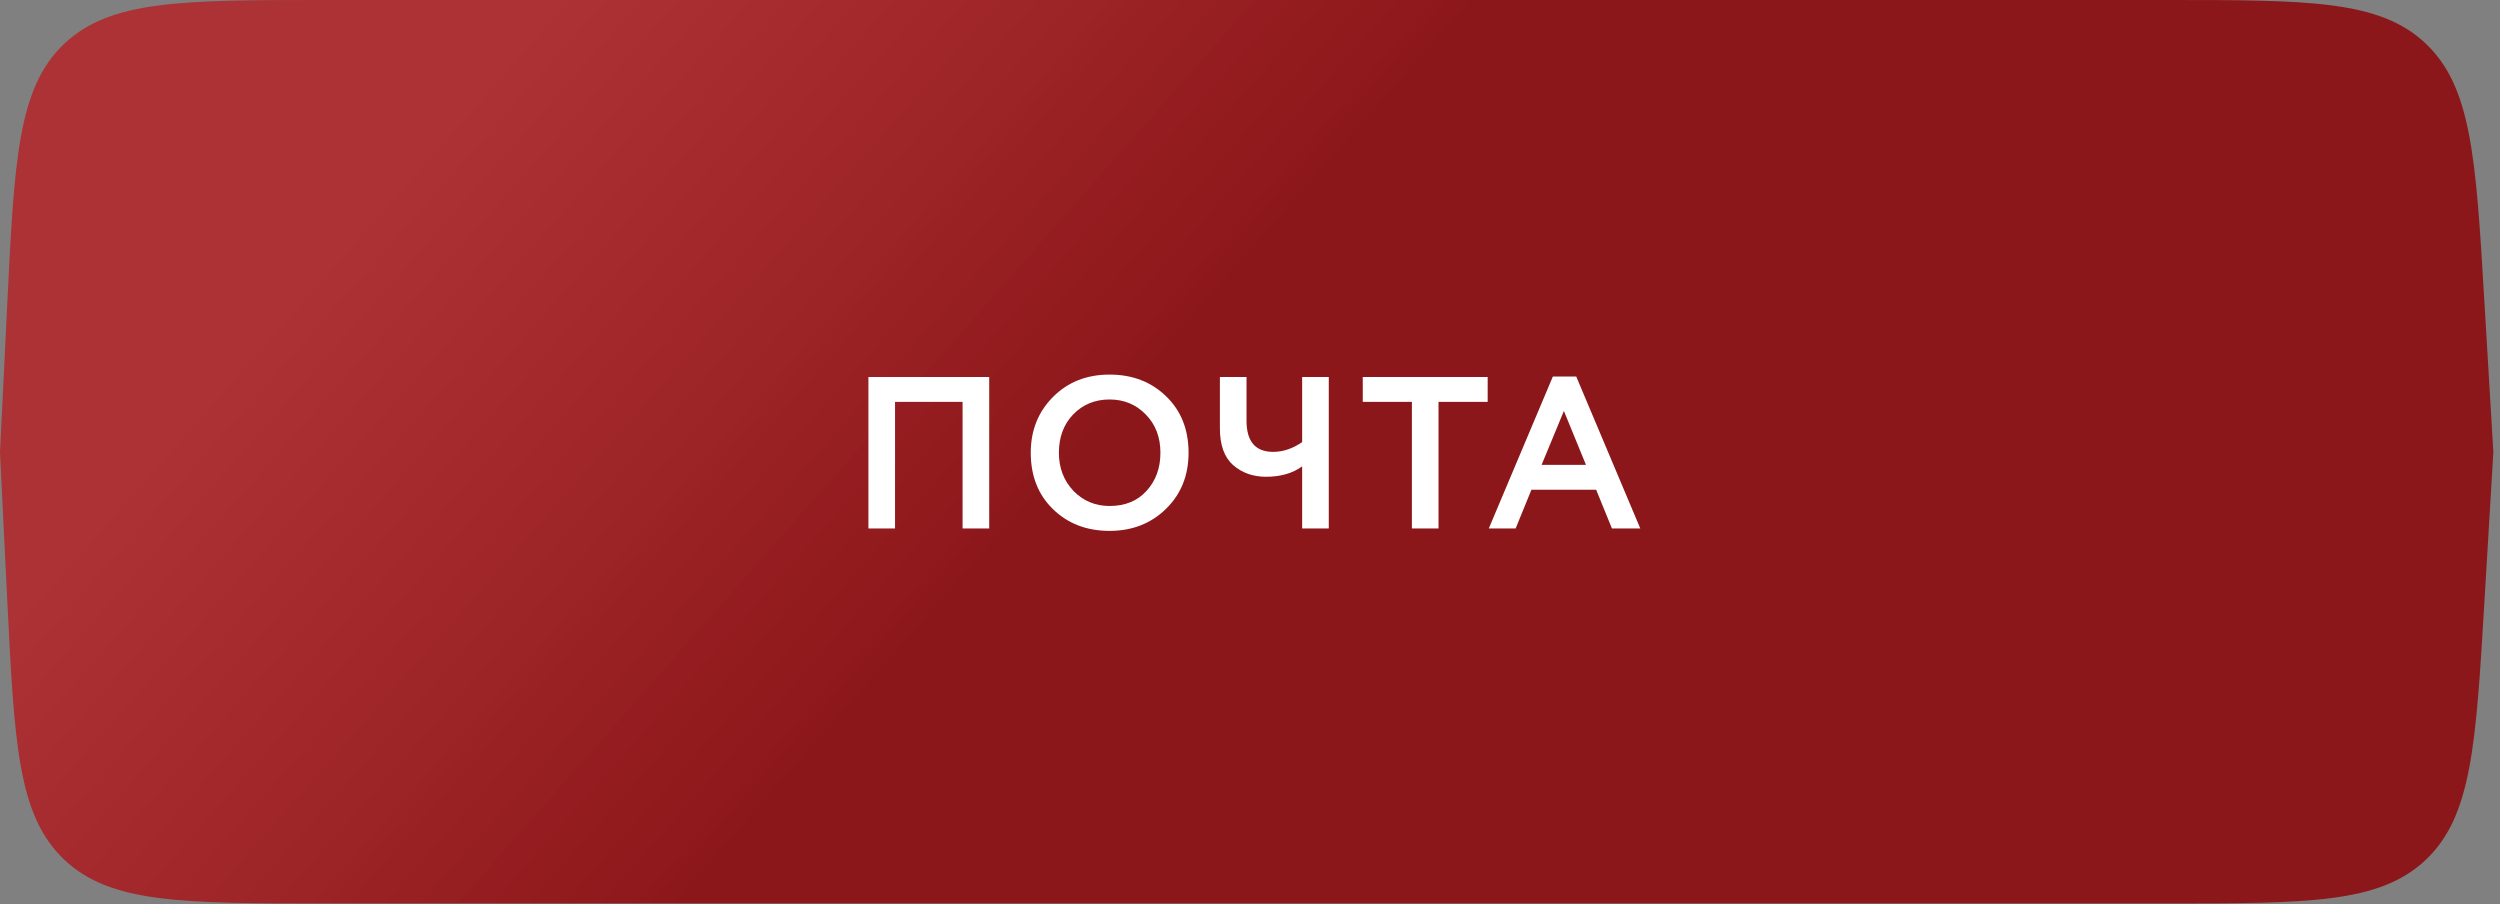 <?xml version="1.0" encoding="UTF-8"?> <svg xmlns="http://www.w3.org/2000/svg" width="188" height="68" viewBox="0 0 188 68" fill="none"><rect x="0" y="0" width="188" height="68" fill="#808080" stroke="none"/><path d="M0.549 22.803C1.079 12.009 1.344 6.612 4.816 3.306C8.289 0 13.692 0 24.498 0H162.883C173.586 0 178.938 0 182.401 3.263C185.865 6.526 186.183 11.869 186.819 22.553L187.5 34L186.821 45.387C186.184 56.07 185.865 61.412 182.402 64.674C178.939 67.937 173.588 67.937 162.886 67.937H24.496C13.691 67.937 8.288 67.937 4.816 64.631C1.343 61.325 1.078 55.929 0.547 45.136L0 34L0.549 22.803Z" fill="url(#paint0_linear_442_146)"></path><path d="M72.386 39.743V30.22H67.307V39.743H65.305V28.348H74.388V39.743H72.386ZM77.513 34.046C77.513 32.374 78.067 30.98 79.174 29.862C80.291 28.734 81.713 28.169 83.438 28.169C85.153 28.169 86.569 28.712 87.687 29.797C88.816 30.882 89.38 32.298 89.38 34.046C89.38 35.75 88.816 37.155 87.687 38.262C86.558 39.369 85.142 39.922 83.438 39.922C81.724 39.922 80.308 39.38 79.19 38.294C78.072 37.209 77.513 35.793 77.513 34.046ZM79.629 34.046C79.629 35.185 79.993 36.14 80.72 36.911C81.458 37.67 82.364 38.05 83.438 38.05C84.61 38.05 85.538 37.67 86.222 36.911C86.916 36.151 87.264 35.196 87.264 34.046C87.264 32.874 86.895 31.913 86.157 31.165C85.43 30.416 84.524 30.041 83.438 30.041C82.342 30.041 81.431 30.416 80.704 31.165C79.987 31.913 79.629 32.874 79.629 34.046ZM99.924 28.348V39.743H97.922V35.071C97.206 35.592 96.3 35.853 95.204 35.853C94.227 35.853 93.402 35.56 92.729 34.974C92.067 34.388 91.736 33.465 91.736 32.206V28.348H93.739V31.637C93.739 33.199 94.406 33.981 95.741 33.981C96.479 33.981 97.206 33.736 97.922 33.248V28.348H99.924ZM102.48 30.22V28.348H111.873V30.22H108.177V39.743H106.175V30.22H102.48ZM111.956 39.743L116.775 28.316H118.533L123.351 39.743H121.219L120.031 36.829H115.163L113.975 39.743H111.956ZM117.605 30.904L115.928 34.957H119.265L117.605 30.904Z" fill="white"></path><defs><linearGradient id="paint0_linear_442_146" x1="36.418" y1="6.549" x2="146.902" y2="104.09" gradientUnits="userSpaceOnUse"><stop stop-color="#B71E22" stop-opacity="0.8"></stop><stop offset="0.351" stop-color="#8C171A"></stop></linearGradient></defs></svg> 